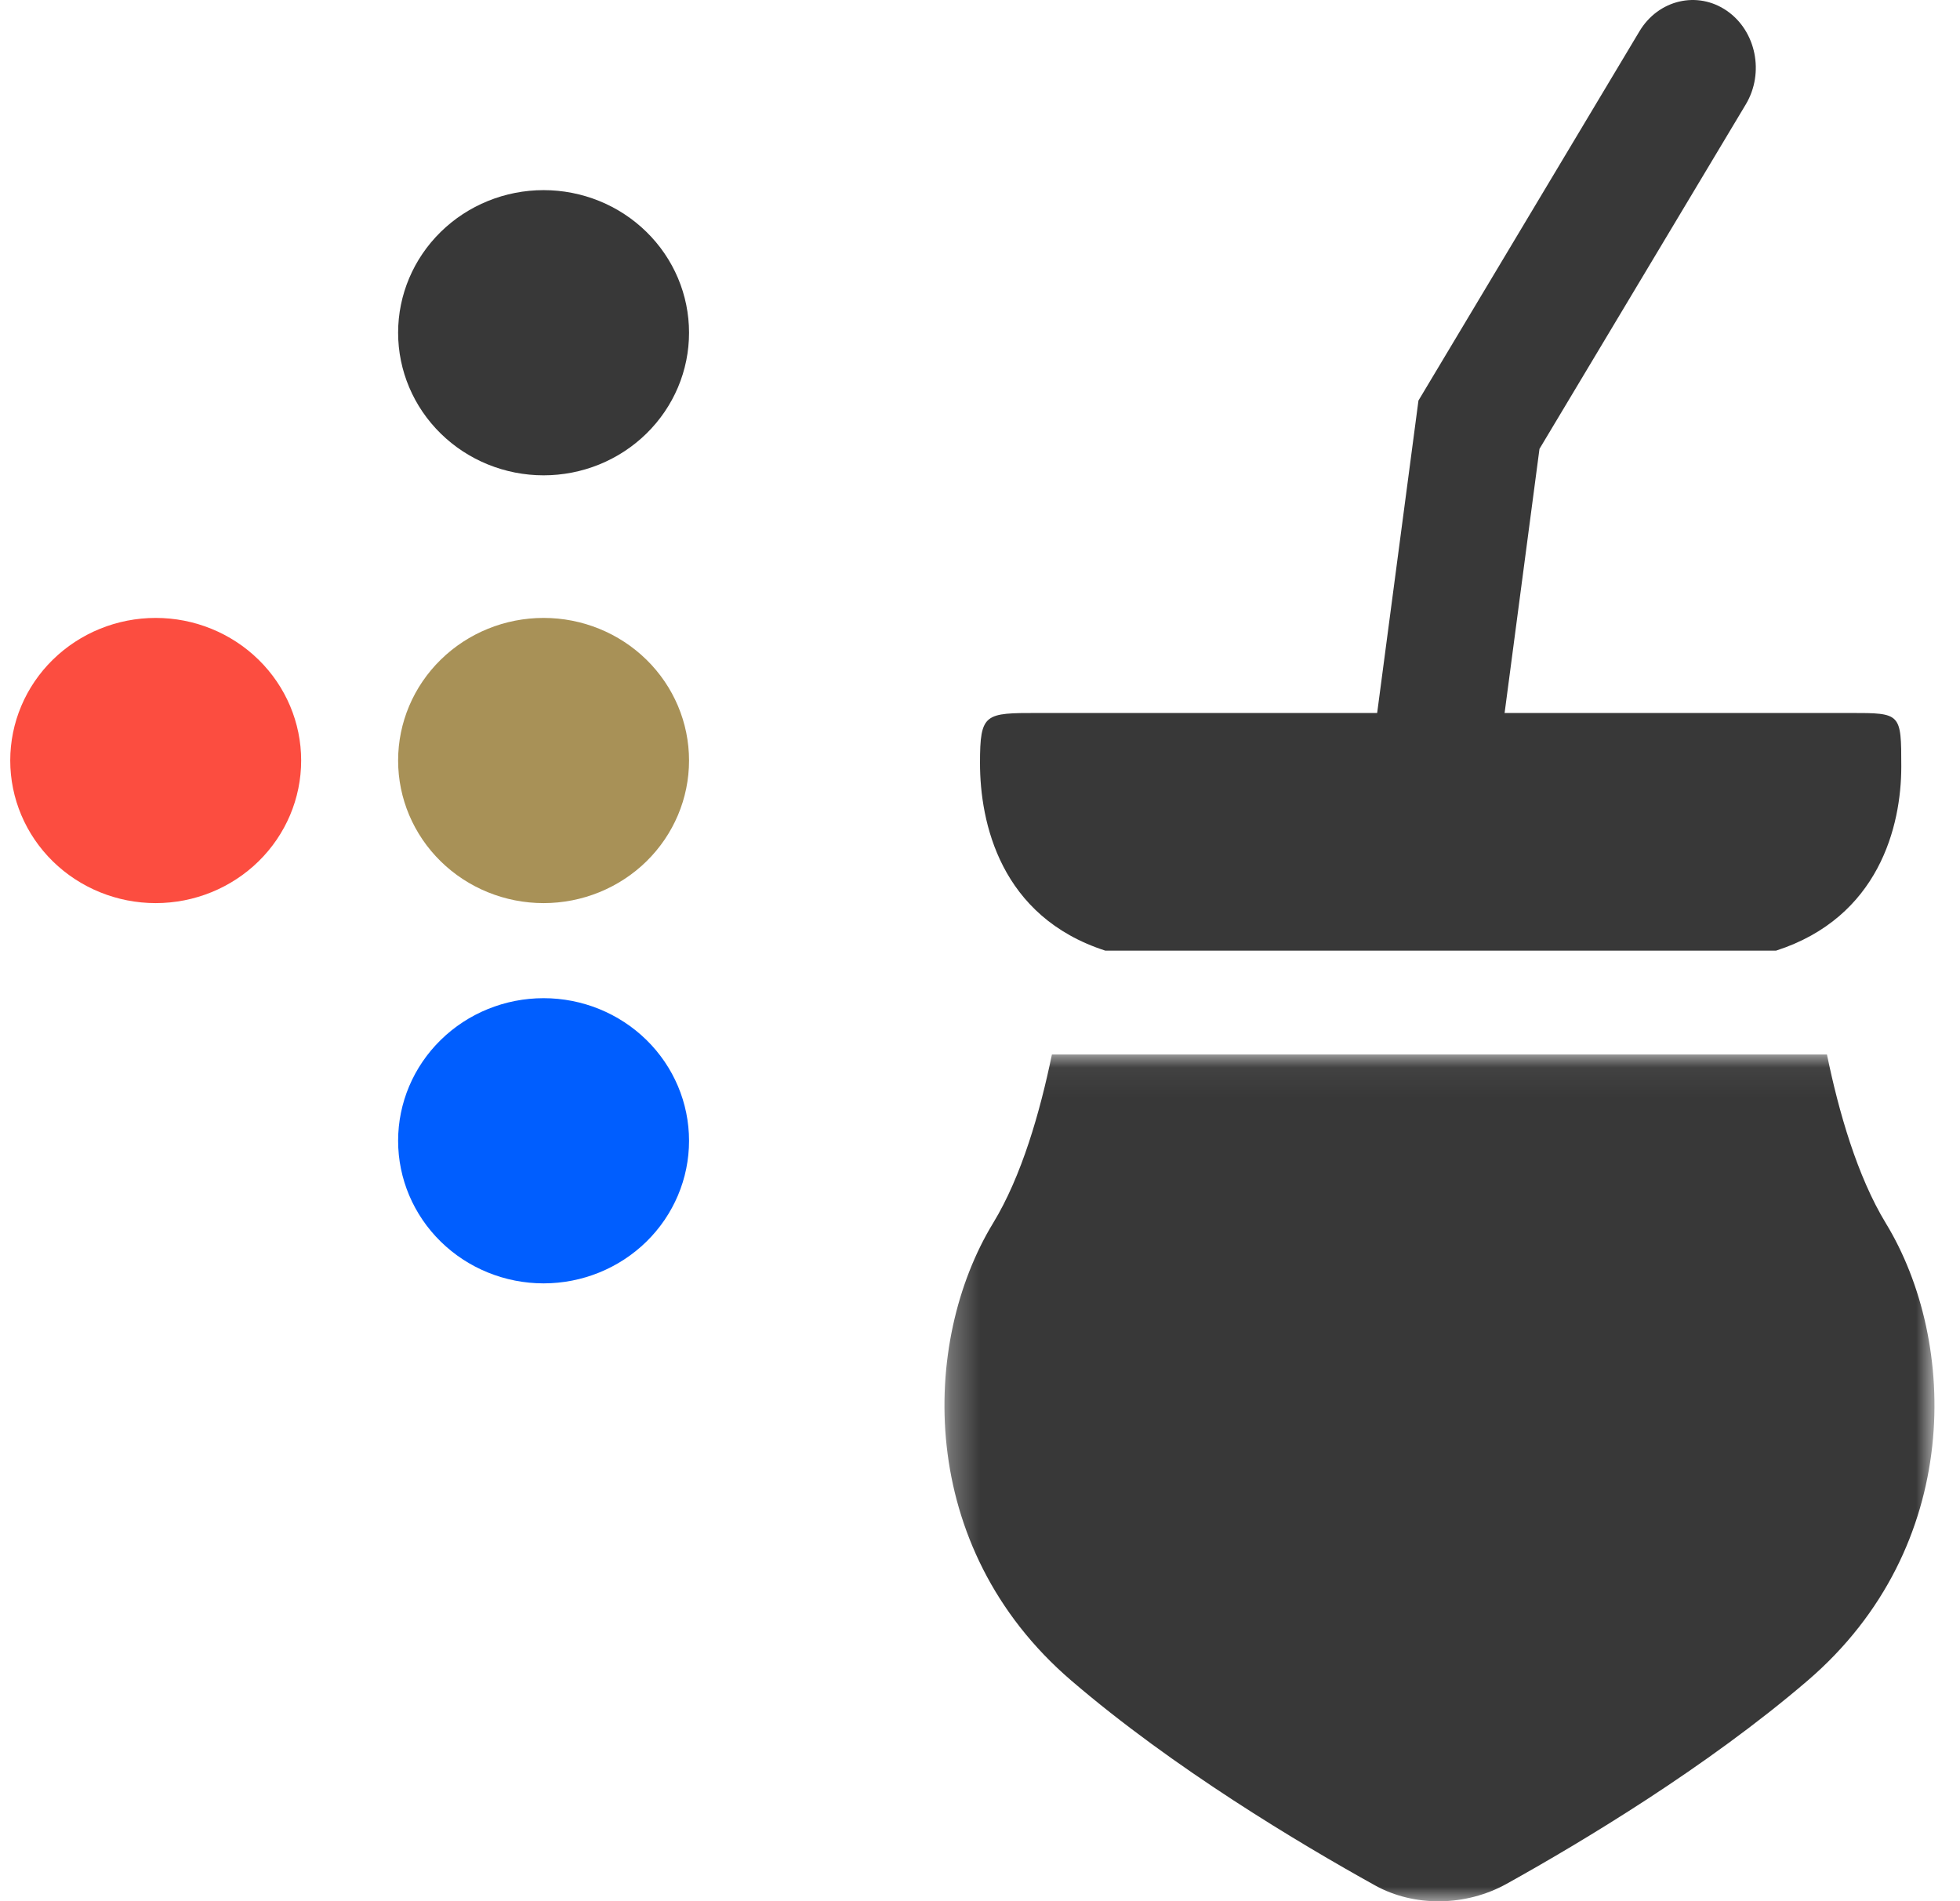 <svg width="67" height="65" viewBox="0 0 67 65" fill="none" xmlns="http://www.w3.org/2000/svg">
<g clip-path="url(#clip0_1083_26962)">
<path fill-rule="evenodd" clip-rule="evenodd" d="M5.322 21.125C6.641 21.125 7.906 21.639 8.838 22.553C9.771 23.467 10.295 24.707 10.295 26C10.295 27.293 9.771 28.533 8.838 29.447C7.906 30.361 6.641 30.875 5.322 30.875C4.003 30.875 2.739 30.361 1.806 29.447C0.873 28.533 0.35 27.293 0.35 26C0.35 24.707 0.873 23.467 1.806 22.553C2.739 21.639 4.003 21.125 5.322 21.125Z" fill="#FC4D40"/>
<path fill-rule="evenodd" clip-rule="evenodd" d="M18.582 34.125C19.901 34.125 21.165 34.639 22.098 35.553C23.03 36.467 23.554 37.707 23.554 39C23.554 40.293 23.03 41.533 22.098 42.447C21.165 43.361 19.901 43.875 18.582 43.875C17.263 43.875 15.998 43.361 15.066 42.447C14.133 41.533 13.609 40.293 13.609 39C13.609 37.707 14.133 36.467 15.066 35.553C15.998 34.639 17.263 34.125 18.582 34.125Z" fill="#005EFF"/>
<path fill-rule="evenodd" clip-rule="evenodd" d="M18.582 21.125C19.901 21.125 21.165 21.639 22.098 22.553C23.03 23.467 23.554 24.707 23.554 26C23.554 27.293 23.03 28.533 22.098 29.447C21.165 30.361 19.901 30.875 18.582 30.875C17.263 30.875 15.998 30.361 15.066 29.447C14.133 28.533 13.609 27.293 13.609 26C13.609 24.707 14.133 23.467 15.066 22.553C15.998 21.639 17.263 21.125 18.582 21.125Z" fill="#A89157"/>
<path fill-rule="evenodd" clip-rule="evenodd" d="M18.582 6.5C19.235 6.5 19.881 6.626 20.485 6.871C21.088 7.116 21.636 7.475 22.098 7.928C22.56 8.38 22.926 8.918 23.176 9.509C23.426 10.101 23.554 10.735 23.554 11.375C23.554 12.015 23.426 12.649 23.176 13.241C22.926 13.832 22.56 14.369 22.098 14.822C21.636 15.275 21.088 15.634 20.485 15.879C19.881 16.124 19.235 16.25 18.582 16.25C17.263 16.25 15.998 15.736 15.066 14.822C14.133 13.908 13.609 12.668 13.609 11.375C13.609 10.082 14.133 8.842 15.066 7.928C15.998 7.014 17.263 6.5 18.582 6.5ZM48.919 29.25C48.82 29.25 48.717 29.242 48.614 29.227C47.434 29.047 46.614 27.875 46.781 26.609L48.488 13.694L56.046 1.064C56.693 -0.011 58.025 -0.323 59.028 0.367C60.031 1.059 60.321 2.491 59.678 3.568L52.625 15.346L51.052 27.259C50.9 28.415 49.975 29.25 48.919 29.25Z" fill="#383838"/>
<path fill-rule="evenodd" clip-rule="evenodd" d="M37.785 32.5H60.711C64.233 31.363 64.993 28.238 64.993 26.211C64.993 24.375 64.983 24.375 63.252 24.375H35.489C33.666 24.375 33.5 24.375 33.5 26.089C33.5 28.111 34.19 31.34 37.785 32.5Z" fill="#383838"/>
<mask id="mask0_1083_26962" style="mask-type:alpha" maskUnits="userSpaceOnUse" x="32" y="36" width="35" height="29">
<path d="M32.285 36.051H66.128V65H32.285V36.051Z" fill="white"/>
</mask>
<g mask="url(#mask0_1083_26962)">
<path fill-rule="evenodd" clip-rule="evenodd" d="M64.464 41.818C63.486 40.209 62.855 38.011 62.452 36.051H35.958C35.554 38.011 34.926 40.211 33.946 41.818C31.481 45.871 31.294 52.881 36.616 57.45C40.107 60.449 44.433 63.029 46.999 64.454C48.345 65.202 50.107 65.18 51.507 64.4C54.083 62.967 58.346 60.411 61.795 57.452C67.116 52.881 66.934 45.871 64.464 41.818Z" fill="#383838"/>
</g>
</g>
<defs>
<clipPath id="clip0_1083_26962">
<rect width="66.3" height="65" fill="white" transform="translate(0.35)"/>
</clipPath>
</defs>
</svg>
